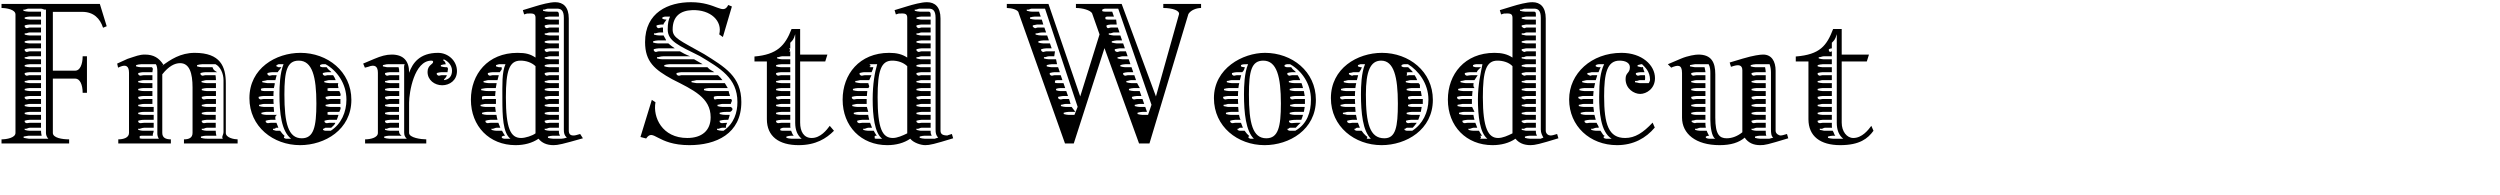 <svg 
 xmlns="http://www.w3.org/2000/svg"
 xmlns:xlink="http://www.w3.org/1999/xlink"
 width="221.897mm" height="17.286mm">
<path fill-rule="evenodd"  fill="rgb(0, 0, 0)"
 d="M621.720,46.29 C624.672,46.29 626.760,43.580 627.768,42.212 L628.488,43.868 C626.616,46.461 623.88,48.693 617.327,48.693 C610.703,48.693 606.671,45.740 606.671,39.980 L606.671,20.610 L602.422,20.610 L602.422,18.954 C610.55,18.306 612.791,15.354 614.951,9.737 L617.831,9.737 L617.831,18.306 L626.976,18.306 L626.256,20.610 L617.831,20.610 L617.831,41.132 C617.831,44.12 619.56,46.29 621.720,46.29 ZM616.175,41.204 L616.175,11.466 C615.599,13.50 615.239,13.554 614.519,14.346 L614.519,16.218 C614.159,16.218 613.871,16.362 613.511,16.506 L613.511,16.938 C613.871,17.82 614.159,17.226 614.519,17.226 L614.519,18.882 L611.783,18.882 C611.207,18.882 610.703,19.26 610.127,19.170 L610.127,19.602 C610.703,19.746 611.207,19.890 611.783,19.890 L614.519,19.890 L614.519,21.546 L611.423,21.546 C610.847,21.546 610.343,21.690 609.767,21.834 L609.767,22.266 C610.343,22.410 610.847,22.554 611.423,22.554 L614.519,22.554 L614.519,24.211 L611.423,24.211 C610.847,24.211 610.343,24.355 609.767,24.499 L609.767,24.931 C610.343,25.75 610.847,25.219 611.423,25.219 L614.519,25.219 L614.519,26.875 L611.423,26.875 C610.847,26.875 610.343,27.19 609.767,27.163 L609.767,27.595 C610.343,27.739 610.847,27.883 611.423,27.883 L614.519,27.883 L614.519,29.539 L611.423,29.539 C610.847,29.539 610.343,29.683 609.767,29.827 L609.767,30.259 C610.343,30.403 610.847,30.547 611.423,30.547 L614.519,30.547 L614.519,32.203 L611.423,32.203 C610.847,32.203 610.343,32.347 609.767,32.491 L609.767,32.923 C610.343,33.67 610.847,33.211 611.423,33.211 L614.519,33.211 L614.519,34.868 L611.423,34.868 C610.847,34.868 610.343,35.12 609.767,35.156 L609.767,35.588 C610.343,35.732 610.847,35.876 611.423,35.876 L614.519,35.876 L614.519,37.532 L611.423,37.532 C610.847,37.532 610.343,37.676 609.767,37.820 L609.767,38.252 C610.343,38.396 610.847,38.540 611.423,38.540 L614.519,38.540 L614.519,40.196 L611.423,40.196 C610.847,40.196 610.343,40.340 609.767,40.484 L609.767,40.916 C610.343,41.60 610.847,41.204 611.423,41.204 L614.519,41.204 L614.519,41.924 C614.519,42.212 614.519,42.572 614.591,42.860 L612.143,42.860 C611.567,42.860 611.63,43.4 610.487,43.148 L610.487,43.580 C611.63,43.724 611.567,43.868 612.143,43.868 L614.807,43.868 C615.23,44.444 615.311,45.20 615.671,45.524 L614.879,45.524 C614.303,45.524 613.799,45.668 613.223,45.812 L613.223,46.245 C613.799,46.389 614.303,46.533 614.879,46.533 L618.335,46.533 C616.895,45.380 616.175,43.580 616.175,41.204 ZM590.473,48.693 C588.313,48.693 586.513,47.973 585.288,46.173 C583.344,47.829 580.680,48.693 576.864,48.693 C568.871,48.693 564.263,44.876 564.263,39.44 L564.263,24.499 C564.263,21.546 562.822,21.762 560.590,22.698 L560.86,22.915 L559.510,21.546 L563.903,19.674 C566.279,18.666 568.79,18.306 569.735,18.306 C574.127,18.306 575.424,20.898 575.424,24.931 L575.424,39.476 C575.424,45.164 576.864,46.389 579.240,46.389 C581.184,46.389 582.984,45.596 584.496,44.372 L584.496,23.563 C584.496,21.690 583.128,21.690 581.616,22.122 L580.680,22.410 L580.248,20.970 L584.568,19.674 C588.241,18.594 590.41,18.306 591.49,18.306 C594.289,18.306 595.657,20.538 595.657,23.707 L595.657,43.868 C595.657,44.948 596.89,45.452 597.241,45.452 C597.817,45.452 598.250,45.308 599.474,44.948 L599.906,46.389 C592.777,48.549 592.129,48.693 590.473,48.693 ZM573.767,40.196 L573.767,24.571 C573.767,23.491 573.695,22.410 573.191,21.546 L568.583,21.546 C568.7,21.546 567.503,21.690 566.927,21.834 L566.927,22.266 C567.503,22.410 568.7,22.554 568.583,22.554 L571.823,22.554 C571.967,23.59 572.111,23.635 572.111,24.211 L569.15,24.211 C568.439,24.211 567.935,24.355 567.359,24.499 L567.359,24.931 C567.935,25.75 568.439,25.219 569.15,25.219 L572.111,25.219 L572.111,26.875 L569.15,26.875 C568.439,26.875 567.935,27.19 567.359,27.163 L567.359,27.595 C567.935,27.739 568.439,27.883 569.15,27.883 L572.111,27.883 L572.111,29.539 L569.15,29.539 C568.439,29.539 567.935,29.683 567.359,29.827 L567.359,30.259 C567.935,30.403 568.439,30.547 569.15,30.547 L572.111,30.547 L572.111,32.203 L569.15,32.203 C568.439,32.203 567.935,32.347 567.359,32.491 L567.359,32.923 C567.935,33.67 568.439,33.211 569.15,33.211 L572.111,33.211 L572.111,34.868 L569.15,34.868 C568.439,34.868 567.935,35.12 567.359,35.156 L567.359,35.588 C567.935,35.732 568.439,35.876 569.15,35.876 L572.111,35.876 L572.111,37.532 L569.15,37.532 C568.439,37.532 567.935,37.676 567.359,37.820 L567.359,38.252 C567.935,38.396 568.439,38.540 569.15,38.540 L572.111,38.540 L572.111,40.196 L569.159,40.196 C568.583,40.196 568.79,40.340 567.503,40.484 L567.503,40.916 C568.79,41.60 568.583,41.204 569.159,41.204 L572.111,41.204 C572.111,41.780 572.111,42.212 572.255,42.860 L570.311,42.860 C569.735,42.860 569.231,43.4 568.655,43.148 L568.655,43.580 C569.231,43.724 569.735,43.868 570.311,43.868 L572.543,43.868 C572.759,44.516 573.47,45.92 573.479,45.524 L573.263,45.524 C572.903,45.524 572.615,45.668 572.255,45.812 L572.255,46.245 C572.615,46.389 572.903,46.533 573.263,46.533 L575.424,46.533 C574.199,45.92 573.767,42.428 573.767,40.196 ZM594.865,46.173 C594.145,45.668 594.1,44.516 594.1,43.364 L594.1,24.283 C594.1,23.347 593.929,22.338 593.641,21.546 L588.961,21.546 C588.385,21.546 587.881,21.690 587.305,21.834 L587.305,22.266 C587.881,22.410 588.385,22.554 588.961,22.554 L592.129,22.554 C592.273,23.59 592.345,23.635 592.345,24.211 L589.249,24.211 C588.673,24.211 588.169,24.355 587.593,24.499 L587.593,24.931 C588.169,25.75 588.673,25.219 589.249,25.219 L592.345,25.219 L592.345,26.875 L589.249,26.875 C588.673,26.875 588.169,27.19 587.593,27.163 L587.593,27.595 C588.169,27.739 588.673,27.883 589.249,27.883 L592.345,27.883 L592.345,29.539 L589.249,29.539 C588.673,29.539 588.169,29.683 587.593,29.827 L587.593,30.259 C588.169,30.403 588.673,30.547 589.249,30.547 L592.345,30.547 L592.345,32.203 L589.249,32.203 C588.673,32.203 588.169,32.347 587.593,32.491 L587.593,32.923 C588.169,33.67 588.673,33.211 589.249,33.211 L592.345,33.211 L592.345,34.868 L589.249,34.868 C588.673,34.868 588.169,35.12 587.593,35.156 L587.593,35.588 C588.169,35.732 588.673,35.876 589.249,35.876 L592.345,35.876 L592.345,37.532 L589.249,37.532 C588.673,37.532 588.169,37.676 587.593,37.820 L587.593,38.252 C588.169,38.396 588.673,38.540 589.249,38.540 L592.345,38.540 L592.345,40.196 L589.249,40.196 C588.673,40.196 588.169,40.340 587.593,40.484 L587.593,40.916 C588.169,41.60 588.673,41.204 589.249,41.204 L592.345,41.204 L592.345,42.860 L589.249,42.860 C588.673,42.860 588.169,43.4 587.593,43.148 L587.593,43.580 C588.169,43.724 588.673,43.868 589.249,43.868 L592.345,43.868 C592.345,44.372 592.345,45.20 592.561,45.524 L590.401,45.524 C589.825,45.524 589.321,45.668 588.745,45.812 L588.745,46.245 C589.321,46.389 589.825,46.533 590.401,46.533 L593.569,46.533 L594.865,46.173 ZM550.225,31.51 C548.208,31.51 545.328,29.827 545.328,26.515 C545.328,24.211 546.768,24.67 546.768,22.554 C546.768,21.114 545.328,20.34 543.312,20.34 C539.136,20.34 538.128,24.571 538.128,32.275 C538.128,41.780 539.640,46.29 545.184,46.29 C548.497,46.29 551.233,44.516 554.401,41.132 L555.121,42.788 C552.169,46.317 547.992,48.693 542.448,48.693 C533.375,48.693 526.391,42.284 526.391,33.355 C526.391,24.643 533.87,17.730 543.96,17.730 C550.801,17.730 555.193,21.834 555.193,26.227 C555.193,29.755 552.313,31.51 550.225,31.51 ZM536.327,21.546 C535.967,21.546 535.679,21.690 535.319,21.834 L535.319,22.266 C535.679,22.410 535.967,22.554 536.327,22.554 L536.976,22.554 C536.760,22.987 536.471,23.563 536.255,24.211 L534.167,24.211 C533.591,24.211 533.87,24.355 532.511,24.499 L532.511,24.931 C533.87,25.75 533.591,25.219 534.167,25.219 L535.823,25.219 C535.679,25.723 535.535,26.299 535.319,26.875 L532.439,26.875 C531.863,26.875 531.359,27.19 530.783,27.163 L530.783,27.595 C531.359,27.739 531.863,27.883 532.439,27.883 L535.103,27.883 C534.959,28.387 534.887,28.963 534.743,29.539 L531.503,29.539 C530.927,29.539 530.423,29.683 529.847,29.827 L529.847,30.259 C530.423,30.403 530.927,30.547 531.503,30.547 L534.599,30.547 C534.527,31.123 534.455,31.915 534.455,32.203 L531.143,32.203 C530.567,32.203 530.63,32.347 529.487,32.491 L529.487,32.923 C530.63,33.67 530.567,33.211 531.143,33.211 L534.455,33.211 L534.455,34.868 L531.287,34.868 C530.711,34.868 530.207,35.12 529.631,35.156 L529.631,35.588 C530.207,35.732 530.711,35.876 531.287,35.876 L534.527,35.876 L534.743,37.532 L531.935,37.532 C531.359,37.532 530.855,37.676 530.279,37.820 L530.279,38.252 C530.855,38.396 531.359,38.540 531.935,38.540 L534.887,38.540 L535.319,40.196 L533.231,40.196 C532.655,40.196 532.151,40.340 531.575,40.484 L531.575,40.916 C532.151,41.60 532.655,41.204 533.231,41.204 L535.607,41.204 C535.823,41.780 536.39,42.356 536.327,42.860 L535.463,42.860 C534.887,42.860 534.383,43.4 533.807,43.148 L533.807,43.580 C534.383,43.724 534.887,43.868 535.463,43.868 L536.903,43.868 C537.408,44.516 537.984,45.92 538.632,45.524 C538.416,45.596 538.200,45.668 537.984,45.812 L537.984,46.245 C538.272,46.389 538.488,46.533 538.776,46.533 L540.648,46.533 C536.903,44.300 536.471,37.28 536.471,32.563 C536.471,27.307 536.903,24.139 538.128,21.546 L536.327,21.546 ZM553.537,26.83 C553.537,23.851 551.737,22.50 550.873,21.546 L550.369,21.546 C550.9,21.546 549.721,21.690 549.361,21.834 L549.361,22.266 C549.721,22.410 550.9,22.554 550.369,22.554 L550.513,22.554 C550.657,22.554 550.873,22.554 551.17,22.482 C551.305,23.59 551.521,23.635 551.665,24.211 L550.441,24.211 C549.865,24.211 549.361,24.355 548.785,24.499 L548.785,24.931 C549.361,25.75 549.865,25.219 550.441,25.219 L551.809,25.219 C551.881,25.507 551.881,25.867 551.881,26.155 C551.881,26.371 551.881,26.587 551.809,26.875 L550.153,26.875 C549.577,26.875 549.73,27.19 548.497,27.163 L548.497,27.595 C549.73,27.739 549.577,27.883 550.153,27.883 L553.105,27.883 C553.465,27.379 553.537,26.731 553.537,26.83 ZM513.434,48.693 C511.129,48.693 509.473,47.901 508.393,46.533 C506.305,47.973 503.641,48.693 500.688,48.693 C491.904,48.693 485.711,42.356 485.711,33.427 C485.711,24.931 491.328,17.730 501.336,17.730 C503.785,17.730 505.657,18.162 507.385,19.314 L507.385,5.921 C507.385,4.337 506.233,4.49 504.505,4.553 L503.569,4.841 L503.137,3.401 L507.385,2.105 C509.257,1.529 512.137,0.737 514.10,0.737 C516.674,0.737 518.546,2.321 518.546,6.209 L518.546,43.796 C518.546,44.948 519.50,45.452 520.130,45.452 C520.706,45.452 521.138,45.308 522.362,44.948 L522.794,46.389 C516.458,48.333 514.946,48.693 513.434,48.693 ZM495.144,21.546 C494.784,21.546 494.496,21.690 494.136,21.834 L494.136,22.266 C494.496,22.410 494.784,22.554 495.144,22.554 L496.8,22.554 C495.792,23.59 495.648,23.563 495.432,24.211 L493.56,24.211 C492.480,24.211 491.976,24.355 491.400,24.499 L491.400,24.931 C491.976,25.75 492.480,25.219 493.56,25.219 L495.72,25.219 L494.640,26.875 L491.616,26.875 C491.40,26.875 490.536,27.19 489.959,27.163 L489.959,27.595 C490.536,27.739 491.40,27.883 491.616,27.883 L494.352,27.883 C494.280,28.387 494.136,28.963 494.64,29.539 L490.824,29.539 C490.247,29.539 489.743,29.683 489.167,29.827 L489.167,30.259 C489.743,30.403 490.247,30.547 490.824,30.547 L493.992,30.547 C493.920,31.51 493.848,31.627 493.848,32.203 L490.464,32.203 C489.887,32.203 489.383,32.347 488.807,32.491 L488.807,32.923 C489.383,33.67 489.887,33.211 490.464,33.211 L493.776,33.211 L493.776,34.868 L490.608,34.868 C490.31,34.868 489.527,35.12 488.951,35.156 L488.951,35.588 C489.527,35.732 490.31,35.876 490.608,35.876 L493.848,35.876 L494.64,37.532 L491.112,37.532 C490.536,37.532 490.31,37.676 489.455,37.820 L489.455,38.252 C490.31,38.396 490.536,38.540 491.112,38.540 L494.280,38.540 C494.352,39.116 494.496,39.620 494.640,40.196 L492.264,40.196 C491.688,40.196 491.184,40.340 490.608,40.484 L490.608,40.916 C491.184,41.60 491.688,41.204 492.264,41.204 L494.928,41.204 L495.576,42.860 L494.280,42.860 C493.704,42.860 493.200,43.4 492.624,43.148 L492.624,43.580 C493.200,43.724 493.704,43.868 494.280,43.868 L496.152,43.868 C496.512,44.516 496.656,44.804 497.160,45.524 L496.872,45.524 C496.584,45.524 496.368,45.668 496.80,45.812 L496.80,46.245 C496.368,46.389 496.584,46.533 496.872,46.533 L498.960,46.533 C496.440,44.588 495.792,38.900 495.792,33.283 C495.792,28.243 496.80,24.355 497.304,21.546 L495.144,21.546 ZM507.385,22.194 C506.17,20.898 504.145,20.34 502.345,20.34 C498.600,20.34 497.448,23.707 497.448,32.635 C497.448,43.148 499.32,46.29 502.561,46.29 C504.1,46.29 505.801,45.524 507.385,44.732 L507.385,22.194 ZM517.754,46.173 C517.34,45.380 516.890,44.660 516.890,43.436 L516.890,5.993 C516.890,3.473 515.954,2.897 514.586,2.897 L511.561,2.897 C510.985,2.897 510.481,3.41 509.905,3.185 L509.905,3.617 C510.481,3.761 510.985,3.905 511.561,3.905 L514.586,3.905 C515.18,3.905 515.234,4.265 515.234,4.841 L515.234,5.561 L512.137,5.561 C511.561,5.561 511.57,5.705 510.481,5.849 L510.481,6.281 C511.57,6.425 511.561,6.569 512.137,6.569 L515.234,6.569 L515.234,8.225 L512.137,8.225 C511.561,8.225 511.57,8.369 510.481,8.513 L510.481,8.945 C511.57,9.89 511.561,9.233 512.137,9.233 L515.234,9.233 L515.234,10.889 L512.137,10.889 C511.561,10.889 511.57,11.33 510.481,11.177 L510.481,11.610 C511.57,11.754 511.561,11.898 512.137,11.898 L515.234,11.898 L515.234,13.554 L512.137,13.554 C511.561,13.554 511.57,13.698 510.481,13.842 L510.481,14.274 C511.57,14.418 511.561,14.562 512.137,14.562 L515.234,14.562 L515.234,16.218 L512.137,16.218 C511.561,16.218 511.57,16.362 510.481,16.506 L510.481,16.938 C511.57,17.82 511.561,17.226 512.137,17.226 L515.234,17.226 L515.234,18.882 L512.137,18.882 C511.561,18.882 511.57,19.26 510.481,19.170 L510.481,19.602 C511.57,19.746 511.561,19.890 512.137,19.890 L515.234,19.890 L515.234,21.546 L512.137,21.546 C511.561,21.546 511.57,21.690 510.481,21.834 L510.481,22.266 C511.57,22.410 511.561,22.554 512.137,22.554 L515.234,22.554 L515.234,24.211 L512.137,24.211 C511.561,24.211 511.57,24.355 510.481,24.499 L510.481,24.931 C511.57,25.75 511.561,25.219 512.137,25.219 L515.234,25.219 L515.234,26.875 L512.137,26.875 C511.561,26.875 511.57,27.19 510.481,27.163 L510.481,27.595 C511.57,27.739 511.561,27.883 512.137,27.883 L515.234,27.883 L515.234,29.539 L512.137,29.539 C511.561,29.539 511.57,29.683 510.481,29.827 L510.481,30.259 C511.57,30.403 511.561,30.547 512.137,30.547 L515.234,30.547 L515.234,32.203 L512.137,32.203 C511.561,32.203 511.57,32.347 510.481,32.491 L510.481,32.923 C511.57,33.67 511.561,33.211 512.137,33.211 L515.234,33.211 L515.234,34.868 L512.137,34.868 C511.561,34.868 511.57,35.12 510.481,35.156 L510.481,35.588 C511.57,35.732 511.561,35.876 512.137,35.876 L515.234,35.876 L515.234,37.532 L512.137,37.532 C511.561,37.532 511.57,37.676 510.481,37.820 L510.481,38.252 C511.57,38.396 511.561,38.540 512.137,38.540 L515.234,38.540 L515.234,40.196 L512.137,40.196 C511.561,40.196 511.57,40.340 510.481,40.484 L510.481,40.916 C511.57,41.60 511.561,41.204 512.137,41.204 L515.234,41.204 L515.234,42.860 L512.137,42.860 C511.561,42.860 511.57,43.4 510.481,43.148 L510.481,43.580 C511.57,43.724 511.561,43.868 512.137,43.868 L515.234,43.868 L515.234,44.228 C515.234,44.732 515.378,45.164 515.594,45.524 L513.218,45.524 C512.641,45.524 512.137,45.668 511.561,45.812 L511.561,46.245 C512.137,46.389 512.641,46.533 513.218,46.533 L516.98,46.533 C516.602,46.533 517.34,46.389 517.754,46.173 ZM463.465,48.693 C454.465,48.693 446.472,42.500 446.472,32.923 C446.472,22.915 455.329,17.730 463.609,17.730 C472.610,17.730 480.675,23.923 480.675,33.499 C480.675,43.508 471.746,48.693 463.465,48.693 ZM456.337,21.546 C456.49,21.546 455.833,21.690 455.545,21.834 L455.545,22.266 C455.833,22.410 456.49,22.554 456.337,22.554 L456.841,22.554 C456.553,23.59 456.265,23.635 455.977,24.211 L454.177,24.211 C453.601,24.211 453.97,24.355 452.520,24.499 L452.520,24.931 C453.97,25.75 453.601,25.219 454.177,25.219 L455.617,25.219 L455.185,26.875 L452.448,26.875 C451.872,26.875 451.368,27.19 450.792,27.163 L450.792,27.595 C451.368,27.739 451.872,27.883 452.448,27.883 L454.969,27.883 C454.825,28.387 454.753,28.963 454.681,29.539 L451.512,29.539 C450.936,29.539 450.432,29.683 449.856,29.827 L449.856,30.259 C450.432,30.403 450.936,30.547 451.512,30.547 L454.609,30.547 C454.537,31.339 454.537,31.627 454.537,32.203 L451.224,32.203 C450.648,32.203 450.144,32.347 449.568,32.491 L449.568,32.923 C450.144,33.67 450.648,33.211 451.224,33.211 L454.537,33.211 C454.537,33.787 454.537,34.291 454.609,34.868 L451.368,34.868 C450.792,34.868 450.288,35.12 449.712,35.156 L449.712,35.588 C450.288,35.732 450.792,35.876 451.368,35.876 L454.609,35.876 C454.609,36.236 454.681,36.884 454.753,37.532 L452.160,37.532 C451.584,37.532 451.80,37.676 450.504,37.820 L450.504,38.252 C451.80,38.396 451.584,38.540 452.160,38.540 L454.897,38.540 C454.969,38.900 455.113,39.692 455.257,40.196 L453.601,40.196 C453.25,40.196 452.520,40.340 451.944,40.484 L451.944,40.916 C452.520,41.60 453.25,41.204 453.601,41.204 L455.545,41.204 L456.193,42.860 L455.185,42.860 C454.897,42.860 454.681,43.4 454.393,43.148 L454.393,43.580 C454.681,43.724 454.897,43.868 455.185,43.868 L456.769,43.868 C457.201,44.516 457.777,45.164 458.353,45.668 L458.65,45.812 L458.65,46.245 C458.353,46.389 458.569,46.533 458.713,46.533 L459.865,46.533 C457.201,43.940 456.553,37.964 456.553,31.627 C456.553,28.891 456.697,24.427 457.921,21.546 L456.337,21.546 ZM470.162,22.266 C470.450,22.410 470.666,22.554 470.954,22.554 L472.394,22.554 C473.42,23.59 473.546,23.635 473.978,24.211 L472.754,24.211 C472.178,24.211 471.674,24.355 471.98,24.499 L471.98,24.931 C471.674,25.75 472.178,25.219 472.754,25.219 L474.554,25.219 C474.914,25.723 475.202,26.299 475.418,26.875 L473.258,26.875 C472.682,26.875 472.178,27.19 471.602,27.163 L471.602,27.595 C472.178,27.739 472.682,27.883 473.258,27.883 L475.850,27.883 C476.67,28.459 476.210,28.963 476.355,29.539 L473.546,29.539 C472.970,29.539 472.466,29.683 471.890,29.827 L471.890,30.259 C472.466,30.403 472.970,30.547 473.546,30.547 L476.643,30.547 C476.715,30.907 476.859,31.627 476.931,32.203 L473.690,32.203 C473.114,32.203 472.610,32.347 472.34,32.491 L472.34,32.923 C472.610,33.67 473.114,33.211 473.690,33.211 L477.3,33.211 L477.3,33.931 L477.3,34.868 L473.690,34.868 C473.114,34.868 472.610,35.12 472.34,35.156 L472.34,35.588 C472.610,35.732 473.114,35.876 473.690,35.876 L476.931,35.876 C476.859,36.452 476.715,37.100 476.643,37.532 L473.546,37.532 C472.970,37.532 472.466,37.676 471.890,37.820 L471.890,38.252 C472.466,38.396 472.970,38.540 473.546,38.540 L476.355,38.540 C476.210,39.116 475.994,39.620 475.778,40.196 L473.330,40.196 C472.754,40.196 472.250,40.340 471.674,40.484 L471.674,40.916 C472.250,41.60 472.754,41.204 473.330,41.204 L475.274,41.204 C474.842,41.780 474.410,42.356 473.906,42.860 L471.962,42.860 C471.674,42.860 471.458,43.4 471.170,43.148 L471.170,43.580 C471.458,43.724 471.674,43.868 471.962,43.868 L473.762,43.868 C477.291,41.60 479.19,37.604 479.19,33.427 C479.19,27.955 475.778,23.635 472.34,21.546 L470.954,21.546 C470.666,21.546 470.450,21.690 470.162,21.834 L470.162,22.266 ZM463.33,20.34 C459.73,20.34 458.209,23.851 458.209,31.699 C458.209,41.420 459.505,46.389 464.41,46.389 C468.2,46.389 468.938,42.644 468.938,34.724 C468.938,25.75 467.570,20.34 463.33,20.34 ZM424.226,48.693 C415.225,48.693 407.233,42.500 407.233,32.923 C407.233,22.915 416.90,17.730 424.370,17.730 C433.371,17.730 441.436,23.923 441.436,33.499 C441.436,43.508 432.507,48.693 424.226,48.693 ZM417.98,21.546 C416.810,21.546 416.594,21.690 416.306,21.834 L416.306,22.266 C416.594,22.410 416.810,22.554 417.98,22.554 L417.602,22.554 C417.314,23.59 417.26,23.635 416.738,24.211 L414.937,24.211 C414.361,24.211 413.857,24.355 413.281,24.499 L413.281,24.931 C413.857,25.75 414.361,25.219 414.937,25.219 L416.378,25.219 L415.946,26.875 L413.209,26.875 C412.633,26.875 412.129,27.19 411.553,27.163 L411.553,27.595 C412.129,27.739 412.633,27.883 413.209,27.883 L415.730,27.883 C415.585,28.387 415.513,28.963 415.441,29.539 L412.273,29.539 C411.697,29.539 411.193,29.683 410.617,29.827 L410.617,30.259 C411.193,30.403 411.697,30.547 412.273,30.547 L415.369,30.547 C415.297,31.339 415.297,31.627 415.297,32.203 L411.985,32.203 C411.409,32.203 410.905,32.347 410.329,32.491 L410.329,32.923 C410.905,33.67 411.409,33.211 411.985,33.211 L415.297,33.211 C415.297,33.787 415.297,34.291 415.369,34.868 L412.129,34.868 C411.553,34.868 411.49,35.12 410.473,35.156 L410.473,35.588 C411.49,35.732 411.553,35.876 412.129,35.876 L415.369,35.876 C415.369,36.236 415.441,36.884 415.513,37.532 L412.921,37.532 C412.345,37.532 411.841,37.676 411.265,37.820 L411.265,38.252 C411.841,38.396 412.345,38.540 412.921,38.540 L415.658,38.540 C415.730,38.900 415.874,39.692 416.18,40.196 L414.361,40.196 C413.785,40.196 413.281,40.340 412.705,40.484 L412.705,40.916 C413.281,41.60 413.785,41.204 414.361,41.204 L416.306,41.204 L416.954,42.860 L415.946,42.860 C415.658,42.860 415.441,43.4 415.153,43.148 L415.153,43.580 C415.441,43.724 415.658,43.868 415.946,43.868 L417.530,43.868 C417.962,44.516 418.538,45.164 419.114,45.668 L418.826,45.812 L418.826,46.245 C419.114,46.389 419.330,46.533 419.474,46.533 L420.626,46.533 C417.962,43.940 417.314,37.964 417.314,31.627 C417.314,28.891 417.458,24.427 418.682,21.546 L417.98,21.546 ZM430.923,22.266 C431.211,22.410 431.427,22.554 431.715,22.554 L433.155,22.554 C433.803,23.59 434.307,23.635 434.739,24.211 L433.515,24.211 C432.939,24.211 432.435,24.355 431.859,24.499 L431.859,24.931 C432.435,25.75 432.939,25.219 433.515,25.219 L435.315,25.219 C435.675,25.723 435.963,26.299 436.179,26.875 L434.19,26.875 C433.443,26.875 432.939,27.19 432.363,27.163 L432.363,27.595 C432.939,27.739 433.443,27.883 434.19,27.883 L436.611,27.883 C436.827,28.459 436.971,28.963 437.115,29.539 L434.307,29.539 C433.731,29.539 433.227,29.683 432.651,29.827 L432.651,30.259 C433.227,30.403 433.731,30.547 434.307,30.547 L437.403,30.547 C437.475,30.907 437.619,31.627 437.691,32.203 L434.451,32.203 C433.875,32.203 433.371,32.347 432.795,32.491 L432.795,32.923 C433.371,33.67 433.875,33.211 434.451,33.211 L437.763,33.211 L437.763,33.931 L437.763,34.868 L434.451,34.868 C433.875,34.868 433.371,35.12 432.795,35.156 L432.795,35.588 C433.371,35.732 433.875,35.876 434.451,35.876 L437.691,35.876 C437.619,36.452 437.475,37.100 437.403,37.532 L434.307,37.532 C433.731,37.532 433.227,37.676 432.651,37.820 L432.651,38.252 C433.227,38.396 433.731,38.540 434.307,38.540 L437.115,38.540 C436.971,39.116 436.755,39.620 436.539,40.196 L434.91,40.196 C433.515,40.196 433.11,40.340 432.435,40.484 L432.435,40.916 C433.11,41.60 433.515,41.204 434.91,41.204 L436.35,41.204 C435.603,41.780 435.171,42.356 434.667,42.860 L432.723,42.860 C432.435,42.860 432.219,43.4 431.931,43.148 L431.931,43.580 C432.219,43.724 432.435,43.868 432.723,43.868 L434.523,43.868 C438.51,41.60 439.780,37.604 439.780,33.427 C439.780,27.955 436.539,23.635 432.795,21.546 L431.715,21.546 C431.427,21.546 431.211,21.690 430.923,21.834 L430.923,22.266 ZM423.794,20.34 C419.834,20.34 418.970,23.851 418.970,31.699 C418.970,41.420 420.266,46.389 424.802,46.389 C428.763,46.389 429.699,42.644 429.699,34.724 C429.699,25.75 428.331,20.34 423.794,20.34 ZM398.671,4.697 L385.61,48.117 L382.109,48.117 L370.516,16.146 L360.219,48.117 L357.267,48.117 L341.714,4.337 C341.66,3.257 339.265,2.681 337.753,2.681 L337.753,1.313 L351.722,1.313 L362.379,32.347 L368.860,11.538 L366.340,4.409 C365.692,3.401 363.171,2.681 360.939,2.681 L360.939,1.313 L376.277,1.313 L387.78,32.347 L395.502,4.841 C395.862,3.545 393.342,2.681 390.246,2.681 L390.246,1.313 L402.919,1.313 L402.919,2.681 C401.335,2.681 399.463,3.41 398.671,4.697 ZM350.570,2.897 L346.106,2.897 C345.530,2.897 345.26,3.41 344.450,3.185 L344.450,3.617 C345.26,3.761 345.530,3.905 346.106,3.905 L348.554,3.905 L349.130,5.561 L347.186,5.561 C346.610,5.561 346.106,5.705 345.530,5.849 L345.530,6.281 C346.106,6.425 346.610,6.569 347.186,6.569 L349.490,6.569 L349.994,8.225 L348.122,8.225 C347.546,8.225 347.42,8.369 346.466,8.513 L346.466,8.945 C347.42,9.89 347.546,9.233 348.122,9.233 L350.354,9.233 L350.930,10.889 L349.58,10.889 C348.482,10.889 347.978,11.33 347.402,11.177 L347.402,11.610 C347.978,11.754 348.482,11.898 349.58,11.898 L351.290,11.898 L351.867,13.554 L349.994,13.554 C349.418,13.554 348.914,13.698 348.338,13.842 L348.338,14.274 C348.914,14.418 349.418,14.562 349.994,14.562 L352.227,14.562 L352.803,16.218 L350.930,16.218 C350.354,16.218 349.850,16.362 349.274,16.506 L349.274,16.938 C349.850,17.82 350.354,17.226 350.930,17.226 L353.91,17.226 L353.667,18.882 L351.867,18.882 C351.290,18.882 350.786,19.26 350.210,19.170 L350.210,19.602 C350.786,19.746 351.290,19.890 351.867,19.890 L354.27,19.890 L354.603,21.546 L352.803,21.546 C352.227,21.546 351.722,21.690 351.146,21.834 L351.146,22.266 C351.722,22.410 352.227,22.554 352.803,22.554 L354.963,22.554 L355.539,24.211 L353.811,24.211 C353.235,24.211 352.731,24.355 352.155,24.499 L352.155,24.931 C352.731,25.75 353.235,25.219 353.811,25.219 L355.827,25.219 L356.403,26.875 L354.747,26.875 C354.171,26.875 353.667,27.19 353.91,27.163 L353.91,27.595 C353.667,27.739 354.171,27.883 354.747,27.883 L356.763,27.883 L357.339,29.539 L355.683,29.539 C355.107,29.539 354.603,29.683 354.27,29.827 L354.27,30.259 C354.603,30.403 355.107,30.547 355.683,30.547 L357.699,30.547 L358.275,32.203 L356.619,32.203 C356.43,32.203 355.539,32.347 354.963,32.491 L354.963,32.923 C355.539,33.67 356.43,33.211 356.619,33.211 L358.635,33.211 L359.139,34.868 L357.555,34.868 C356.979,34.868 356.475,35.12 355.899,35.156 L355.899,35.588 C356.475,35.732 356.979,35.876 357.555,35.876 L359.499,35.876 L360.75,37.532 L358.491,37.532 C357.915,37.532 357.411,37.676 356.835,37.820 L356.835,38.252 C357.411,38.396 357.915,38.540 358.491,38.540 L360.435,38.540 L361.515,35.84 L350.570,2.897 ZM375.125,2.897 L370.732,2.897 C370.156,2.897 369.652,3.41 369.76,3.185 L369.76,3.617 C369.652,3.761 370.156,3.905 370.732,3.905 L373.108,3.905 L373.684,5.561 L371.740,5.561 C371.164,5.561 370.660,5.705 370.84,5.849 L370.84,6.281 C370.660,6.425 371.164,6.569 371.740,6.569 L374.44,6.569 L374.620,8.225 L372.676,8.225 C372.100,8.225 371.596,8.369 371.20,8.513 L371.20,8.945 C371.596,9.89 372.100,9.233 372.676,9.233 L374.981,9.233 L375.557,10.889 L373.612,10.889 C373.36,10.889 372.532,11.33 371.956,11.177 L371.956,11.610 C372.532,11.754 373.36,11.898 373.612,11.898 L375.845,11.898 L376.421,13.554 L374.620,13.554 C374.44,13.554 373.540,13.698 372.964,13.842 L372.964,14.274 C373.540,14.418 374.44,14.562 374.620,14.562 L376.781,14.562 L377.357,16.218 L375.629,16.218 C375.53,16.218 374.548,16.362 373.972,16.506 L373.972,16.938 C374.548,17.82 375.53,17.226 375.629,17.226 L377.717,17.226 L378.293,18.882 L376.565,18.882 C375.989,18.882 375.485,19.26 374.908,19.170 L374.908,19.602 C375.485,19.746 375.989,19.890 376.565,19.890 L378.653,19.890 L379.229,21.546 L377.501,21.546 C376.925,21.546 376.421,21.690 375.845,21.834 L375.845,22.266 C376.421,22.410 376.925,22.554 377.501,22.554 L379.589,22.554 L380.165,24.211 L378.437,24.211 C377.861,24.211 377.357,24.355 376.781,24.499 L376.781,24.931 C377.357,25.75 377.861,25.219 378.437,25.219 L380.525,25.219 L381.101,26.875 L379.517,26.875 C378.941,26.875 378.437,27.19 377.861,27.163 L377.861,27.595 C378.437,27.739 378.941,27.883 379.517,27.883 L381.461,27.883 L382.37,29.539 L380.381,29.539 C379.805,29.539 379.301,29.683 378.725,29.827 L378.725,30.259 C379.301,30.403 379.805,30.547 380.381,30.547 L382.325,30.547 L382.901,32.203 L381.389,32.203 C380.813,32.203 380.309,32.347 379.733,32.491 L379.733,32.923 C380.309,33.67 380.813,33.211 381.389,33.211 L383.261,33.211 L383.837,34.868 L382.325,34.868 C381.749,34.868 381.245,35.12 380.669,35.156 L380.669,35.588 C381.245,35.732 381.749,35.876 382.325,35.876 L384.197,35.876 L384.773,37.532 L383.261,37.532 C382.685,37.532 382.181,37.676 381.605,37.820 L381.605,38.252 C382.181,38.396 382.685,38.540 383.261,38.540 L385.133,38.540 L386.285,35.156 L375.125,2.897 ZM310.396,48.693 C308.92,48.693 306.436,47.901 305.356,46.533 C303.268,47.973 300.604,48.693 297.651,48.693 C288.867,48.693 282.674,42.356 282.674,33.427 C282.674,24.931 288.291,17.730 298.299,17.730 C300.748,17.730 302.620,18.162 304.348,19.314 L304.348,5.921 C304.348,4.337 303.196,4.49 301.468,4.553 L300.532,4.841 L300.100,3.401 L304.348,2.105 C306.220,1.529 309.100,0.737 310.973,0.737 C313.637,0.737 315.509,2.321 315.509,6.209 L315.509,43.796 C315.509,44.948 316.13,45.452 317.93,45.452 C317.669,45.452 318.101,45.308 319.325,44.948 L319.757,46.389 C313.421,48.333 311.909,48.693 310.396,48.693 ZM292.107,21.546 C291.747,21.546 291.459,21.690 291.99,21.834 L291.99,22.266 C291.459,22.410 291.747,22.554 292.107,22.554 L292.971,22.554 C292.755,23.59 292.611,23.563 292.395,24.211 L290.19,24.211 C289.443,24.211 288.939,24.355 288.363,24.499 L288.363,24.931 C288.939,25.75 289.443,25.219 290.19,25.219 L292.35,25.219 L291.603,26.875 L288.579,26.875 C288.3,26.875 287.499,27.19 286.922,27.163 L286.922,27.595 C287.499,27.739 288.3,27.883 288.579,27.883 L291.315,27.883 C291.243,28.387 291.99,28.963 291.27,29.539 L287.787,29.539 C287.210,29.539 286.706,29.683 286.130,29.827 L286.130,30.259 C286.706,30.403 287.210,30.547 287.787,30.547 L290.955,30.547 C290.883,31.51 290.811,31.627 290.811,32.203 L287.427,32.203 C286.850,32.203 286.346,32.347 285.770,32.491 L285.770,32.923 C286.346,33.67 286.850,33.211 287.427,33.211 L290.739,33.211 L290.739,34.868 L287.571,34.868 C286.994,34.868 286.490,35.12 285.914,35.156 L285.914,35.588 C286.490,35.732 286.994,35.876 287.571,35.876 L290.811,35.876 L291.27,37.532 L288.75,37.532 C287.499,37.532 286.994,37.676 286.418,37.820 L286.418,38.252 C286.994,38.396 287.499,38.540 288.75,38.540 L291.243,38.540 C291.315,39.116 291.459,39.620 291.603,40.196 L289.227,40.196 C288.651,40.196 288.147,40.340 287.571,40.484 L287.571,40.916 C288.147,41.60 288.651,41.204 289.227,41.204 L291.891,41.204 L292.539,42.860 L291.243,42.860 C290.667,42.860 290.163,43.4 289.587,43.148 L289.587,43.580 C290.163,43.724 290.667,43.868 291.243,43.868 L293.115,43.868 C293.475,44.516 293.619,44.804 294.123,45.524 L293.835,45.524 C293.547,45.524 293.331,45.668 293.43,45.812 L293.43,46.245 C293.331,46.389 293.547,46.533 293.835,46.533 L295.923,46.533 C293.403,44.588 292.755,38.900 292.755,33.283 C292.755,28.243 293.43,24.355 294.267,21.546 L292.107,21.546 ZM304.348,22.194 C302.980,20.898 301.108,20.34 299.308,20.34 C295.563,20.34 294.411,23.707 294.411,32.635 C294.411,43.148 295.995,46.29 299.524,46.29 C300.964,46.29 302.764,45.524 304.348,44.732 L304.348,22.194 ZM314.717,46.173 C313.997,45.380 313.853,44.660 313.853,43.436 L313.853,5.993 C313.853,3.473 312.917,2.897 311.549,2.897 L308.524,2.897 C307.948,2.897 307.444,3.41 306.868,3.185 L306.868,3.617 C307.444,3.761 307.948,3.905 308.524,3.905 L311.549,3.905 C311.981,3.905 312.197,4.265 312.197,4.841 L312.197,5.561 L309.100,5.561 C308.524,5.561 308.20,5.705 307.444,5.849 L307.444,6.281 C308.20,6.425 308.524,6.569 309.100,6.569 L312.197,6.569 L312.197,8.225 L309.100,8.225 C308.524,8.225 308.20,8.369 307.444,8.513 L307.444,8.945 C308.20,9.89 308.524,9.233 309.100,9.233 L312.197,9.233 L312.197,10.889 L309.100,10.889 C308.524,10.889 308.20,11.33 307.444,11.177 L307.444,11.610 C308.20,11.754 308.524,11.898 309.100,11.898 L312.197,11.898 L312.197,13.554 L309.100,13.554 C308.524,13.554 308.20,13.698 307.444,13.842 L307.444,14.274 C308.20,14.418 308.524,14.562 309.100,14.562 L312.197,14.562 L312.197,16.218 L309.100,16.218 C308.524,16.218 308.20,16.362 307.444,16.506 L307.444,16.938 C308.20,17.82 308.524,17.226 309.100,17.226 L312.197,17.226 L312.197,18.882 L309.100,18.882 C308.524,18.882 308.20,19.26 307.444,19.170 L307.444,19.602 C308.20,19.746 308.524,19.890 309.100,19.890 L312.197,19.890 L312.197,21.546 L309.100,21.546 C308.524,21.546 308.20,21.690 307.444,21.834 L307.444,22.266 C308.20,22.410 308.524,22.554 309.100,22.554 L312.197,22.554 L312.197,24.211 L309.100,24.211 C308.524,24.211 308.20,24.355 307.444,24.499 L307.444,24.931 C308.20,25.75 308.524,25.219 309.100,25.219 L312.197,25.219 L312.197,26.875 L309.100,26.875 C308.524,26.875 308.20,27.19 307.444,27.163 L307.444,27.595 C308.20,27.739 308.524,27.883 309.100,27.883 L312.197,27.883 L312.197,29.539 L309.100,29.539 C308.524,29.539 308.20,29.683 307.444,29.827 L307.444,30.259 C308.20,30.403 308.524,30.547 309.100,30.547 L312.197,30.547 L312.197,32.203 L309.100,32.203 C308.524,32.203 308.20,32.347 307.444,32.491 L307.444,32.923 C308.20,33.67 308.524,33.211 309.100,33.211 L312.197,33.211 L312.197,34.868 L309.100,34.868 C308.524,34.868 308.20,35.12 307.444,35.156 L307.444,35.588 C308.20,35.732 308.524,35.876 309.100,35.876 L312.197,35.876 L312.197,37.532 L309.100,37.532 C308.524,37.532 308.20,37.676 307.444,37.820 L307.444,38.252 C308.20,38.396 308.524,38.540 309.100,38.540 L312.197,38.540 L312.197,40.196 L309.100,40.196 C308.524,40.196 308.20,40.340 307.444,40.484 L307.444,40.916 C308.20,41.60 308.524,41.204 309.100,41.204 L312.197,41.204 L312.197,42.860 L309.100,42.860 C308.524,42.860 308.20,43.4 307.444,43.148 L307.444,43.580 C308.20,43.724 308.524,43.868 309.100,43.868 L312.197,43.868 L312.197,44.228 C312.197,44.732 312.341,45.164 312.557,45.524 L310.180,45.524 C309.604,45.524 309.100,45.668 308.524,45.812 L308.524,46.245 C309.100,46.389 309.604,46.533 310.180,46.533 L313.61,46.533 C313.565,46.533 313.997,46.389 314.717,46.173 ZM267.916,48.693 C261.291,48.693 257.259,45.740 257.259,39.980 L257.259,20.610 L253.10,20.610 L253.10,18.954 C260.643,18.306 263.379,15.354 265.540,9.737 L268.420,9.737 L268.420,18.306 L277.565,18.306 L276.845,20.610 L268.420,20.610 L268.420,41.132 C268.420,44.12 269.644,46.29 272.308,46.29 C275.260,46.29 277.349,43.580 278.357,42.212 L279.77,43.868 C277.205,46.461 273.676,48.693 267.916,48.693 ZM266.764,41.204 L266.764,11.466 C266.188,13.50 265.828,13.554 265.108,14.346 L265.108,16.218 C264.747,16.218 264.459,16.362 264.99,16.506 L264.99,16.938 C264.459,17.82 264.747,17.226 265.108,17.226 L265.108,18.882 L262.371,18.882 C261.795,18.882 261.291,19.26 260.715,19.170 L260.715,19.602 C261.291,19.746 261.795,19.890 262.371,19.890 L265.108,19.890 L265.108,21.546 L262.11,21.546 C261.435,21.546 260.931,21.690 260.355,21.834 L260.355,22.266 C260.931,22.410 261.435,22.554 262.11,22.554 L265.108,22.554 L265.108,24.211 L262.11,24.211 C261.435,24.211 260.931,24.355 260.355,24.499 L260.355,24.931 C260.931,25.75 261.435,25.219 262.11,25.219 L265.108,25.219 L265.108,26.875 L262.11,26.875 C261.435,26.875 260.931,27.19 260.355,27.163 L260.355,27.595 C260.931,27.739 261.435,27.883 262.11,27.883 L265.108,27.883 L265.108,29.539 L262.11,29.539 C261.435,29.539 260.931,29.683 260.355,29.827 L260.355,30.259 C260.931,30.403 261.435,30.547 262.11,30.547 L265.108,30.547 L265.108,32.203 L262.11,32.203 C261.435,32.203 260.931,32.347 260.355,32.491 L260.355,32.923 C260.931,33.67 261.435,33.211 262.11,33.211 L265.108,33.211 L265.108,34.868 L262.11,34.868 C261.435,34.868 260.931,35.12 260.355,35.156 L260.355,35.588 C260.931,35.732 261.435,35.876 262.11,35.876 L265.108,35.876 L265.108,37.532 L262.11,37.532 C261.435,37.532 260.931,37.676 260.355,37.820 L260.355,38.252 C260.931,38.396 261.435,38.540 262.11,38.540 L265.108,38.540 L265.108,40.196 L262.11,40.196 C261.435,40.196 260.931,40.340 260.355,40.484 L260.355,40.916 C260.931,41.60 261.435,41.204 262.11,41.204 L265.108,41.204 L265.108,41.924 C265.108,42.212 265.108,42.572 265.180,42.860 L262.731,42.860 C262.155,42.860 261.651,43.4 261.75,43.148 L261.75,43.580 C261.651,43.724 262.155,43.868 262.731,43.868 L265.396,43.868 C265.612,44.444 265.900,45.20 266.260,45.524 L265.468,45.524 C264.891,45.524 264.387,45.668 263.811,45.812 L263.811,46.245 C264.387,46.389 264.891,46.533 265.468,46.533 L268.924,46.533 C267.484,45.380 266.764,43.580 266.764,41.204 ZM248.694,34.219 C248.694,44.948 240.126,48.693 231.269,48.693 C220.252,48.693 219.244,42.860 216.76,46.461 L214.852,45.957 L218.668,33.499 L219.892,34.3 C218.956,39.332 222.124,46.29 230.549,46.29 C235.445,46.29 238.398,43.796 238.398,39.332 C238.398,32.779 232.61,30.187 225.508,26.587 C219.604,23.347 216.4,20.682 216.4,14.130 C216.4,4.121 224.284,0.737 231.773,0.737 C240.414,0.737 242.502,5.273 244.302,1.673 L245.526,2.177 L242.502,12.42 L241.278,11.538 C242.430,7.1 238.470,3.185 232.205,3.401 C228.29,3.545 225.652,5.417 225.652,9.89 C225.652,12.762 227.957,13.482 236.237,18.162 C243.150,22.50 248.694,25.651 248.694,34.219 ZM223.996,9.89 C223.996,7.793 224.284,6.569 224.788,5.561 L223.132,5.561 C222.844,5.561 222.556,5.705 222.196,5.849 L222.196,6.281 C222.556,6.425 222.844,6.569 223.60,6.569 C222.844,7.73 222.700,7.649 222.556,8.225 L221.908,8.225 C221.332,8.225 220.828,8.369 220.252,8.513 L220.252,8.945 C220.828,9.89 221.332,9.233 221.908,9.233 L222.412,9.233 L222.412,9.953 C222.412,10.313 222.412,10.601 222.484,10.889 L221.44,10.889 C220.468,10.889 219.964,11.33 219.388,11.177 L219.388,11.610 C219.964,11.754 220.468,11.898 221.44,11.898 L222.628,11.898 C222.844,12.474 223.60,13.50 223.420,13.554 L220.756,13.554 C220.180,13.554 219.676,13.698 219.100,13.842 L219.100,14.274 C219.676,14.418 220.180,14.562 220.756,14.562 L224.212,14.562 C224.860,15.138 225.508,15.642 226.373,16.218 L220.972,16.218 C220.396,16.218 219.892,16.362 219.316,16.506 L219.316,16.938 C219.892,17.82 220.396,17.226 220.972,17.226 L228.101,17.226 C228.965,17.730 229.973,18.306 231.53,18.882 L222.52,18.882 C221.476,18.882 220.972,19.26 220.396,19.170 L220.396,19.602 C220.972,19.746 221.476,19.890 222.52,19.890 L232.853,19.890 C233.861,20.466 234.797,20.970 235.733,21.546 L224.500,21.546 C223.924,21.546 223.420,21.690 222.844,21.834 L222.844,22.266 C223.420,22.410 223.924,22.554 224.500,22.554 L237.317,22.554 C238.182,23.59 238.902,23.635 239.622,24.211 L228.605,24.211 C228.29,24.211 227.525,24.355 226.949,24.499 L226.949,24.931 C227.525,25.75 228.29,25.219 228.605,25.219 L240.846,25.219 C241.422,25.723 241.926,26.299 242.358,26.875 L233.645,26.875 C233.69,26.875 232.565,27.19 231.989,27.163 L231.989,27.595 C232.565,27.739 233.69,27.883 233.645,27.883 L243.150,27.883 C243.438,28.387 243.798,28.963 244.14,29.539 L237.822,29.539 C237.245,29.539 236.741,29.683 236.165,29.827 L236.165,30.259 C236.741,30.403 237.245,30.547 237.822,30.547 L244.446,30.547 C244.590,31.51 244.806,31.627 244.878,32.203 L240.702,32.203 C240.126,32.203 239.622,32.347 239.46,32.491 L239.46,32.923 C239.622,33.67 240.126,33.211 240.702,33.211 L245.22,33.211 C245.94,33.715 245.166,34.291 245.166,34.868 L242.358,34.868 C241.782,34.868 241.278,35.12 240.702,35.156 L240.702,35.588 C241.278,35.732 241.782,35.876 242.358,35.876 L245.166,35.876 C245.94,36.380 245.94,36.956 244.950,37.532 L243.78,37.532 C242.502,37.532 241.998,37.676 241.422,37.820 L241.422,38.252 C241.998,38.396 242.502,38.540 243.78,38.540 L244.806,38.540 C244.662,39.116 244.518,39.620 244.302,40.196 L243.78,40.196 C242.502,40.196 241.998,40.340 241.422,40.484 L241.422,40.916 C241.998,41.60 242.502,41.204 243.78,41.204 L243.942,41.204 C243.654,41.780 243.366,42.356 243.6,42.860 L242.214,42.860 C241.638,42.860 241.134,43.4 240.558,43.148 L240.558,43.580 C241.134,43.724 241.638,43.868 242.214,43.868 L242.718,43.868 C246.30,41.420 247.38,37.676 247.38,34.219 C247.38,26.155 241.494,22.843 234.77,18.810 C227.669,15.282 223.996,13.770 223.996,9.89 ZM185.695,48.693 C183.390,48.693 181.734,47.901 180.654,46.533 C178.566,47.973 175.902,48.693 172.949,48.693 C164.165,48.693 157.972,42.356 157.972,33.427 C157.972,24.931 163.589,17.730 173.598,17.730 C176.46,17.730 177.918,18.162 179.646,19.314 L179.646,5.921 C179.646,4.337 178.494,4.49 176.766,4.553 L175.830,4.841 L175.398,3.401 L179.646,2.105 C181.518,1.529 184.398,0.737 186.271,0.737 C188.935,0.737 190.807,2.321 190.807,6.209 L190.807,43.796 C190.807,44.948 191.311,45.452 192.391,45.452 C192.967,45.452 193.399,45.308 194.623,44.948 L195.55,46.389 C188.719,48.333 187.207,48.693 185.695,48.693 ZM167.405,21.546 C167.45,21.546 166.757,21.690 166.397,21.834 L166.397,22.266 C166.757,22.410 167.45,22.554 167.405,22.554 L168.269,22.554 C168.53,23.59 167.909,23.563 167.693,24.211 L165.317,24.211 C164.741,24.211 164.237,24.355 163.661,24.499 L163.661,24.931 C164.237,25.75 164.741,25.219 165.317,25.219 L167.333,25.219 L166.901,26.875 L163.877,26.875 C163.301,26.875 162.797,27.19 162.221,27.163 L162.221,27.595 C162.797,27.739 163.301,27.883 163.877,27.883 L166.613,27.883 C166.541,28.387 166.397,28.963 166.325,29.539 L163.85,29.539 C162.509,29.539 162.5,29.683 161.428,29.827 L161.428,30.259 C162.5,30.403 162.509,30.547 163.85,30.547 L166.253,30.547 C166.181,31.51 166.109,31.627 166.109,32.203 L162.725,32.203 C162.149,32.203 161.645,32.347 161.68,32.491 L161.68,32.923 C161.645,33.67 162.149,33.211 162.725,33.211 L166.37,33.211 L166.37,34.868 L162.869,34.868 C162.293,34.868 161.789,35.12 161.212,35.156 L161.212,35.588 C161.789,35.732 162.293,35.876 162.869,35.876 L166.109,35.876 L166.325,37.532 L163.373,37.532 C162.797,37.532 162.293,37.676 161.717,37.820 L161.717,38.252 C162.293,38.396 162.797,38.540 163.373,38.540 L166.541,38.540 C166.613,39.116 166.757,39.620 166.901,40.196 L164.525,40.196 C163.949,40.196 163.445,40.340 162.869,40.484 L162.869,40.916 C163.445,41.60 163.949,41.204 164.525,41.204 L167.189,41.204 L167.837,42.860 L166.541,42.860 C165.965,42.860 165.461,43.4 164.885,43.148 L164.885,43.580 C165.461,43.724 165.965,43.868 166.541,43.868 L168.413,43.868 C168.773,44.516 168.917,44.804 169.421,45.524 L169.133,45.524 C168.845,45.524 168.629,45.668 168.341,45.812 L168.341,46.245 C168.629,46.389 168.845,46.533 169.133,46.533 L171.221,46.533 C168.701,44.588 168.53,38.900 168.53,33.283 C168.53,28.243 168.341,24.355 169.565,21.546 L167.405,21.546 ZM179.646,22.194 C178.278,20.898 176.406,20.34 174.606,20.34 C170.861,20.34 169.709,23.707 169.709,32.635 C169.709,43.148 171.293,46.29 174.822,46.29 C176.262,46.29 178.62,45.524 179.646,44.732 L179.646,22.194 ZM190.15,46.173 C189.295,45.380 189.151,44.660 189.151,43.436 L189.151,5.993 C189.151,3.473 188.215,2.897 186.847,2.897 L183.822,2.897 C183.246,2.897 182.742,3.41 182.166,3.185 L182.166,3.617 C182.742,3.761 183.246,3.905 183.822,3.905 L186.847,3.905 C187.279,3.905 187.495,4.265 187.495,4.841 L187.495,5.561 L184.398,5.561 C183.822,5.561 183.318,5.705 182.742,5.849 L182.742,6.281 C183.318,6.425 183.822,6.569 184.398,6.569 L187.495,6.569 L187.495,8.225 L184.398,8.225 C183.822,8.225 183.318,8.369 182.742,8.513 L182.742,8.945 C183.318,9.89 183.822,9.233 184.398,9.233 L187.495,9.233 L187.495,10.889 L184.398,10.889 C183.822,10.889 183.318,11.33 182.742,11.177 L182.742,11.610 C183.318,11.754 183.822,11.898 184.398,11.898 L187.495,11.898 L187.495,13.554 L184.398,13.554 C183.822,13.554 183.318,13.698 182.742,13.842 L182.742,14.274 C183.318,14.418 183.822,14.562 184.398,14.562 L187.495,14.562 L187.495,16.218 L184.398,16.218 C183.822,16.218 183.318,16.362 182.742,16.506 L182.742,16.938 C183.318,17.82 183.822,17.226 184.398,17.226 L187.495,17.226 L187.495,18.882 L184.398,18.882 C183.822,18.882 183.318,19.26 182.742,19.170 L182.742,19.602 C183.318,19.746 183.822,19.890 184.398,19.890 L187.495,19.890 L187.495,21.546 L184.398,21.546 C183.822,21.546 183.318,21.690 182.742,21.834 L182.742,22.266 C183.318,22.410 183.822,22.554 184.398,22.554 L187.495,22.554 L187.495,24.211 L184.398,24.211 C183.822,24.211 183.318,24.355 182.742,24.499 L182.742,24.931 C183.318,25.75 183.822,25.219 184.398,25.219 L187.495,25.219 L187.495,26.875 L184.398,26.875 C183.822,26.875 183.318,27.19 182.742,27.163 L182.742,27.595 C183.318,27.739 183.822,27.883 184.398,27.883 L187.495,27.883 L187.495,29.539 L184.398,29.539 C183.822,29.539 183.318,29.683 182.742,29.827 L182.742,30.259 C183.318,30.403 183.822,30.547 184.398,30.547 L187.495,30.547 L187.495,32.203 L184.398,32.203 C183.822,32.203 183.318,32.347 182.742,32.491 L182.742,32.923 C183.318,33.67 183.822,33.211 184.398,33.211 L187.495,33.211 L187.495,34.868 L184.398,34.868 C183.822,34.868 183.318,35.12 182.742,35.156 L182.742,35.588 C183.318,35.732 183.822,35.876 184.398,35.876 L187.495,35.876 L187.495,37.532 L184.398,37.532 C183.822,37.532 183.318,37.676 182.742,37.820 L182.742,38.252 C183.318,38.396 183.822,38.540 184.398,38.540 L187.495,38.540 L187.495,40.196 L184.398,40.196 C183.822,40.196 183.318,40.340 182.742,40.484 L182.742,40.916 C183.318,41.60 183.822,41.204 184.398,41.204 L187.495,41.204 L187.495,42.860 L184.398,42.860 C183.822,42.860 183.318,43.4 182.742,43.148 L182.742,43.580 C183.318,43.724 183.822,43.868 184.398,43.868 L187.495,43.868 L187.495,44.228 C187.495,44.732 187.639,45.164 187.855,45.524 L185.479,45.524 C184.903,45.524 184.398,45.668 183.822,45.812 L183.822,46.245 C184.398,46.389 184.903,46.533 185.479,46.533 L188.359,46.533 C188.863,46.533 189.295,46.389 190.15,46.173 ZM148.327,28.603 C145.807,28.603 143.431,26.875 143.431,24.139 C143.431,21.762 145.303,21.618 145.303,20.754 C145.303,20.394 144.943,20.34 144.7,20.34 C138.966,20.34 137.238,30.979 137.238,34.436 L137.238,44.588 C137.238,46.245 141.343,46.749 142.999,46.749 L142.999,48.117 L122.477,48.117 L122.477,46.749 C124.133,46.749 126.77,46.245 126.77,44.588 L126.77,24.427 C126.77,22.194 125.69,21.546 123.53,22.410 L122.405,22.698 L121.829,21.330 L125.573,19.746 C127.805,18.810 129.533,18.306 131.406,18.306 C135.366,18.306 137.238,20.466 137.238,24.283 L137.238,24.427 C138.390,21.186 140.766,17.730 146.95,17.730 C150.343,17.730 153.296,20.394 153.296,23.851 C153.296,26.947 150.847,28.603 148.327,28.603 ZM135.582,44.372 L135.582,23.923 C135.582,22.987 135.438,21.978 135.78,21.546 L130.110,21.546 C129.533,21.546 129.29,21.690 128.453,21.834 L128.453,22.266 C129.29,22.410 129.533,22.554 130.110,22.554 L133.710,22.554 C133.854,22.987 133.926,23.491 133.926,24.211 L130.830,24.211 C130.254,24.211 129.750,24.355 129.173,24.499 L129.173,24.931 C129.750,25.75 130.254,25.219 130.830,25.219 L133.926,25.219 L133.926,26.875 L130.830,26.875 C130.254,26.875 129.750,27.19 129.173,27.163 L129.173,27.595 C129.750,27.739 130.254,27.883 130.830,27.883 L133.926,27.883 L133.926,29.539 L130.830,29.539 C130.254,29.539 129.750,29.683 129.173,29.827 L129.173,30.259 C129.750,30.403 130.254,30.547 130.830,30.547 L133.926,30.547 L133.926,32.203 L130.830,32.203 C130.254,32.203 129.750,32.347 129.173,32.491 L129.173,32.923 C129.750,33.67 130.254,33.211 130.830,33.211 L133.926,33.211 L133.926,34.868 L130.830,34.868 C130.254,34.868 129.750,35.12 129.173,35.156 L129.173,35.588 C129.750,35.732 130.254,35.876 130.830,35.876 L133.854,35.876 L133.854,37.532 L130.830,37.532 C130.254,37.532 129.750,37.676 129.173,37.820 L129.173,38.252 C129.750,38.396 130.254,38.540 130.830,38.540 L133.854,38.540 L133.854,40.196 L130.830,40.196 C130.254,40.196 129.750,40.340 129.173,40.484 L129.173,40.916 C129.750,41.60 130.254,41.204 130.830,41.204 L133.854,41.204 L133.854,42.860 L130.830,42.860 C130.254,42.860 129.750,43.4 129.173,43.148 L129.173,43.580 C129.750,43.724 130.254,43.868 130.830,43.868 L133.854,43.868 C133.854,44.444 133.926,44.948 134.70,45.524 L130.542,45.524 C129.966,45.524 129.461,45.668 128.885,45.812 L128.885,46.245 C129.461,46.389 129.966,46.533 130.542,46.533 L136.446,46.533 C135.798,45.884 135.582,45.380 135.582,44.372 ZM148.975,26.875 C150.703,26.659 151.639,25.507 151.639,23.707 C151.639,21.906 150.271,20.466 148.831,19.890 L148.687,20.250 C149.47,20.682 149.335,21.114 149.551,21.546 C148.975,21.546 148.471,21.690 147.895,21.834 L147.895,22.266 C148.471,22.410 148.975,22.554 149.551,22.554 L149.983,22.554 C150.55,22.987 150.127,23.491 150.127,24.211 L148.183,24.211 C147.607,24.211 147.103,24.355 146.527,24.499 L146.527,24.931 C147.103,25.75 147.607,25.219 148.183,25.219 L149.911,25.219 C149.767,25.723 149.479,26.155 148.975,26.587 L148.975,26.875 ZM100.663,48.693 C91.662,48.693 83.670,42.500 83.670,32.923 C83.670,22.915 92.527,17.730 100.807,17.730 C109.808,17.730 117.873,23.923 117.873,33.499 C117.873,43.508 108.944,48.693 100.663,48.693 ZM93.535,21.546 C93.247,21.546 93.31,21.690 92.743,21.834 L92.743,22.266 C93.31,22.410 93.247,22.554 93.535,22.554 L94.39,22.554 C93.751,23.59 93.463,23.635 93.175,24.211 L91.374,24.211 C90.798,24.211 90.294,24.355 89.718,24.499 L89.718,24.931 C90.294,25.75 90.798,25.219 91.374,25.219 L92.815,25.219 L92.383,26.875 L89.646,26.875 C89.70,26.875 88.566,27.19 87.990,27.163 L87.990,27.595 C88.566,27.739 89.70,27.883 89.646,27.883 L92.166,27.883 C92.22,28.387 91.950,28.963 91.878,29.539 L88.710,29.539 C88.134,29.539 87.630,29.683 87.54,29.827 L87.54,30.259 C87.630,30.403 88.134,30.547 88.710,30.547 L91.806,30.547 C91.734,31.339 91.734,31.627 91.734,32.203 L88.422,32.203 C87.846,32.203 87.342,32.347 86.766,32.491 L86.766,32.923 C87.342,33.67 87.846,33.211 88.422,33.211 L91.734,33.211 C91.734,33.787 91.734,34.291 91.806,34.868 L88.566,34.868 C87.990,34.868 87.486,35.12 86.910,35.156 L86.910,35.588 C87.486,35.732 87.990,35.876 88.566,35.876 L91.806,35.876 C91.806,36.236 91.878,36.884 91.950,37.532 L89.358,37.532 C88.782,37.532 88.278,37.676 87.702,37.820 L87.702,38.252 C88.278,38.396 88.782,38.540 89.358,38.540 L92.94,38.540 C92.166,38.900 92.311,39.692 92.455,40.196 L90.798,40.196 C90.222,40.196 89.718,40.340 89.142,40.484 L89.142,40.916 C89.718,41.60 90.222,41.204 90.798,41.204 L92.743,41.204 L93.391,42.860 L92.383,42.860 C92.94,42.860 91.878,43.4 91.590,43.148 L91.590,43.580 C91.878,43.724 92.94,43.868 92.383,43.868 L93.967,43.868 C94.399,44.516 94.975,45.164 95.551,45.668 L95.263,45.812 L95.263,46.245 C95.551,46.389 95.767,46.533 95.911,46.533 L97.63,46.533 C94.399,43.940 93.751,37.964 93.751,31.627 C93.751,28.891 93.895,24.427 95.119,21.546 L93.535,21.546 ZM107.360,22.266 C107.648,22.410 107.864,22.554 108.152,22.554 L109.592,22.554 C110.240,23.59 110.744,23.635 111.176,24.211 L109.952,24.211 C109.376,24.211 108.872,24.355 108.296,24.499 L108.296,24.931 C108.872,25.75 109.376,25.219 109.952,25.219 L111.752,25.219 C112.112,25.723 112.400,26.299 112.616,26.875 L110.456,26.875 C109.880,26.875 109.376,27.19 108.800,27.163 L108.800,27.595 C109.376,27.739 109.880,27.883 110.456,27.883 L113.48,27.883 C113.264,28.459 113.408,28.963 113.552,29.539 L110.744,29.539 C110.168,29.539 109.664,29.683 109.88,29.827 L109.88,30.259 C109.664,30.403 110.168,30.547 110.744,30.547 L113.840,30.547 C113.912,30.907 114.56,31.627 114.128,32.203 L110.888,32.203 C110.312,32.203 109.808,32.347 109.232,32.491 L109.232,32.923 C109.808,33.67 110.312,33.211 110.888,33.211 L114.200,33.211 L114.200,33.931 L114.200,34.868 L110.888,34.868 C110.312,34.868 109.808,35.12 109.232,35.156 L109.232,35.588 C109.808,35.732 110.312,35.876 110.888,35.876 L114.128,35.876 C114.56,36.452 113.912,37.100 113.840,37.532 L110.744,37.532 C110.168,37.532 109.664,37.676 109.88,37.820 L109.88,38.252 C109.664,38.396 110.168,38.540 110.744,38.540 L113.552,38.540 C113.408,39.116 113.192,39.620 112.976,40.196 L110.528,40.196 C109.952,40.196 109.448,40.340 108.872,40.484 L108.872,40.916 C109.448,41.60 109.952,41.204 110.528,41.204 L112.472,41.204 C112.40,41.780 111.608,42.356 111.104,42.860 L109.160,42.860 C108.872,42.860 108.656,43.4 108.368,43.148 L108.368,43.580 C108.656,43.724 108.872,43.868 109.160,43.868 L110.960,43.868 C114.488,41.60 116.217,37.604 116.217,33.427 C116.217,27.955 112.976,23.635 109.232,21.546 L108.152,21.546 C107.864,21.546 107.648,21.690 107.360,21.834 L107.360,22.266 ZM100.231,20.34 C96.271,20.34 95.407,23.851 95.407,31.699 C95.407,41.420 96.703,46.389 101.239,46.389 C105.200,46.389 106.136,42.644 106.136,34.724 C106.136,25.75 104.768,20.34 100.231,20.34 ZM61.713,46.749 C63.369,46.749 64.593,46.245 64.593,44.588 L64.593,29.35 C64.593,24.571 63.585,21.186 60.417,21.186 C58.616,21.186 56.600,22.194 54.440,24.931 L54.440,44.588 C54.440,46.245 55.664,46.749 57.320,46.749 L57.320,48.117 L39.679,48.117 L39.679,46.749 C41.335,46.749 43.279,46.245 43.279,44.588 L43.279,24.427 C43.279,22.194 42.271,21.546 40.255,22.410 L39.607,22.698 L39.31,21.330 L42.775,19.746 C45.7,18.810 46.735,18.306 48.608,18.306 C51.560,18.306 53.360,19.458 54.80,21.690 L54.224,22.194 C57.176,19.98 60.561,17.730 65.313,17.730 C73.954,17.730 75.754,22.338 75.754,27.955 L75.754,44.588 C75.754,46.245 78.58,46.749 79.714,46.749 L79.714,48.117 L61.713,48.117 L61.713,46.749 ZM52.784,44.84 L52.784,23.923 C52.784,22.987 52.640,21.978 52.280,21.546 L47.311,21.546 C46.735,21.546 46.231,21.690 45.655,21.834 L45.655,22.266 C46.231,22.410 46.735,22.554 47.311,22.554 L50.912,22.554 C51.56,22.987 51.128,23.491 51.128,24.211 L48.31,24.211 C47.455,24.211 46.951,24.355 46.375,24.499 L46.375,24.931 C46.951,25.75 47.455,25.219 48.31,25.219 L51.128,25.219 L51.128,26.875 L48.31,26.875 C47.455,26.875 46.951,27.19 46.375,27.163 L46.375,27.595 C46.951,27.739 47.455,27.883 48.31,27.883 L51.128,27.883 L51.128,29.539 L48.31,29.539 C47.455,29.539 46.951,29.683 46.375,29.827 L46.375,30.259 C46.951,30.403 47.455,30.547 48.31,30.547 L51.128,30.547 L51.128,32.203 L48.31,32.203 C47.455,32.203 46.951,32.347 46.375,32.491 L46.375,32.923 C46.951,33.67 47.455,33.211 48.31,33.211 L51.128,33.211 L51.128,34.868 L48.31,34.868 C47.455,34.868 46.951,35.12 46.375,35.156 L46.375,35.588 C46.951,35.732 47.455,35.876 48.31,35.876 L51.56,35.876 L51.56,37.532 L48.31,37.532 C47.455,37.532 46.951,37.676 46.375,37.820 L46.375,38.252 C46.951,38.396 47.455,38.540 48.31,38.540 L51.56,38.540 L51.56,40.196 L48.31,40.196 C47.455,40.196 46.951,40.340 46.375,40.484 L46.375,40.916 C46.951,41.60 47.455,41.204 48.31,41.204 L51.56,41.204 L51.56,42.860 L48.31,42.860 C47.455,42.860 46.951,43.4 46.375,43.148 L46.375,43.580 C46.951,43.724 47.455,43.868 48.31,43.868 L51.56,43.868 C51.56,44.444 51.128,44.948 51.272,45.524 L47.743,45.524 C47.167,45.524 46.663,45.668 46.87,45.812 L46.87,46.245 C46.663,46.389 47.167,46.533 47.743,46.533 L53.288,46.533 C52.856,45.884 52.784,45.164 52.784,44.84 ZM66.105,22.266 C66.681,22.410 67.185,22.554 67.761,22.554 L71.289,22.554 C71.649,23.59 71.866,23.563 72.82,24.211 L68.913,24.211 C68.337,24.211 67.833,24.355 67.257,24.499 L67.257,24.931 C67.833,25.75 68.337,25.219 68.913,25.219 L72.298,25.219 C72.370,25.723 72.442,26.227 72.442,26.875 L69.273,26.875 C68.697,26.875 68.193,27.19 67.617,27.163 L67.617,27.595 C68.193,27.739 68.697,27.883 69.273,27.883 L72.442,27.883 L72.442,29.539 L69.345,29.539 C68.769,29.539 68.265,29.683 67.689,29.827 L67.689,30.259 C68.265,30.403 68.769,30.547 69.345,30.547 L72.442,30.547 L72.442,32.203 L69.345,32.203 C68.769,32.203 68.265,32.347 67.689,32.491 L67.689,32.923 C68.265,33.67 68.769,33.211 69.345,33.211 L72.442,33.211 L72.442,34.868 L69.345,34.868 C68.769,34.868 68.265,35.12 67.689,35.156 L67.689,35.588 C68.265,35.732 68.769,35.876 69.345,35.876 L72.442,35.876 L72.370,37.532 L69.345,37.532 C68.769,37.532 68.265,37.676 67.689,37.820 L67.689,38.252 C68.265,38.396 68.769,38.540 69.345,38.540 L72.370,38.540 L72.370,40.196 L69.345,40.196 C68.769,40.196 68.265,40.340 67.689,40.484 L67.689,40.916 C68.265,41.60 68.769,41.204 69.345,41.204 L72.370,41.204 L72.370,42.860 L69.345,42.860 C68.769,42.860 68.265,43.4 67.689,43.148 L67.689,43.580 C68.265,43.724 68.769,43.868 69.345,43.868 L72.370,43.868 C72.370,44.444 72.442,44.948 72.586,45.524 L69.57,45.524 C68.481,45.524 67.977,45.668 67.401,45.812 L67.401,46.245 C67.977,46.389 68.481,46.533 69.57,46.533 L74.746,46.533 C74.242,45.812 74.98,45.308 74.98,44.228 L74.98,26.875 C74.98,24.643 73.90,22.338 72.298,21.546 L67.761,21.546 C67.185,21.546 66.681,21.690 66.105,21.834 L66.105,22.266 ZM27.586,3.977 L17.73,3.977 L17.73,23.707 L25.281,23.707 C26.794,23.707 27.730,21.618 27.730,18.882 L29.170,18.882 L29.170,31.123 L27.730,31.123 C27.730,28.387 26.794,26.371 25.281,26.371 L17.73,26.371 L17.73,44.588 C17.73,46.245 20.817,46.749 23.193,46.749 L23.193,48.117 L0.511,48.117 L0.511,46.749 C2.167,46.749 5.192,46.245 5.192,44.588 L5.192,4.841 C5.192,3.185 2.167,2.681 0.511,2.681 L0.511,1.313 L33.490,1.313 L35.794,8.801 L34.570,9.305 C33.562,6.209 31.42,3.977 27.586,3.977 ZM15.417,44.588 L15.417,3.185 C14.840,3.41 14.336,2.897 13.760,2.897 L9.512,2.897 C8.936,2.897 8.432,3.41 7.856,3.185 L7.856,3.617 C8.432,3.761 8.936,3.905 9.512,3.905 L13.760,3.905 L13.760,5.561 L9.944,5.561 C9.368,5.561 8.864,5.705 8.288,5.849 L8.288,6.281 C8.864,6.425 9.368,6.569 9.944,6.569 L13.760,6.569 L13.760,8.225 L9.944,8.225 C9.368,8.225 8.864,8.369 8.288,8.513 L8.288,8.945 C8.864,9.89 9.368,9.233 9.944,9.233 L13.760,9.233 L13.760,10.889 L9.944,10.889 C9.368,10.889 8.864,11.33 8.288,11.177 L8.288,11.610 C8.864,11.754 9.368,11.898 9.944,11.898 L13.760,11.898 L13.760,13.554 L9.944,13.554 C9.368,13.554 8.864,13.698 8.288,13.842 L8.288,14.274 C8.864,14.418 9.368,14.562 9.944,14.562 L13.760,14.562 L13.760,16.218 L9.944,16.218 C9.368,16.218 8.864,16.362 8.288,16.506 L8.288,16.938 C8.864,17.82 9.368,17.226 9.944,17.226 L13.760,17.226 L13.760,18.882 L9.944,18.882 C9.368,18.882 8.864,19.26 8.288,19.170 L8.288,19.602 C8.864,19.746 9.368,19.890 9.944,19.890 L13.760,19.890 L13.760,21.546 L9.944,21.546 C9.368,21.546 8.864,21.690 8.288,21.834 L8.288,22.266 C8.864,22.410 9.368,22.554 9.944,22.554 L13.760,22.554 L13.760,24.211 L9.944,24.211 C9.368,24.211 8.864,24.355 8.288,24.499 L8.288,24.931 C8.864,25.75 9.368,25.219 9.944,25.219 L13.760,25.219 L13.760,26.875 L9.944,26.875 C9.368,26.875 8.864,27.19 8.288,27.163 L8.288,27.595 C8.864,27.739 9.368,27.883 9.944,27.883 L13.760,27.883 L13.760,29.539 L9.944,29.539 C9.368,29.539 8.864,29.683 8.288,29.827 L8.288,30.259 C8.864,30.403 9.368,30.547 9.944,30.547 L13.760,30.547 L13.760,32.203 L9.944,32.203 C9.368,32.203 8.864,32.347 8.288,32.491 L8.288,32.923 C8.864,33.67 9.368,33.211 9.944,33.211 L13.760,33.211 L13.760,34.868 L9.944,34.868 C9.368,34.868 8.864,35.12 8.288,35.156 L8.288,35.588 C8.864,35.732 9.368,35.876 9.944,35.876 L13.760,35.876 L13.760,37.532 L9.944,37.532 C9.368,37.532 8.864,37.676 8.288,37.820 L8.288,38.252 C8.864,38.396 9.368,38.540 9.944,38.540 L13.760,38.540 L13.760,40.196 L9.944,40.196 C9.368,40.196 8.864,40.340 8.288,40.484 L8.288,40.916 C8.864,41.60 9.368,41.204 9.944,41.204 L13.760,41.204 L13.760,42.860 L9.944,42.860 C9.368,42.860 8.864,43.4 8.288,43.148 L8.288,43.580 C8.864,43.724 9.368,43.868 9.944,43.868 L13.760,43.868 C13.760,44.444 13.832,44.948 13.976,45.524 L9.584,45.524 C9.8,45.524 8.504,45.668 7.928,45.812 L7.928,46.245 C8.504,46.389 9.8,46.533 9.584,46.533 L16.209,46.533 C15.633,45.957 15.417,45.164 15.417,44.588 Z"/>
</svg>